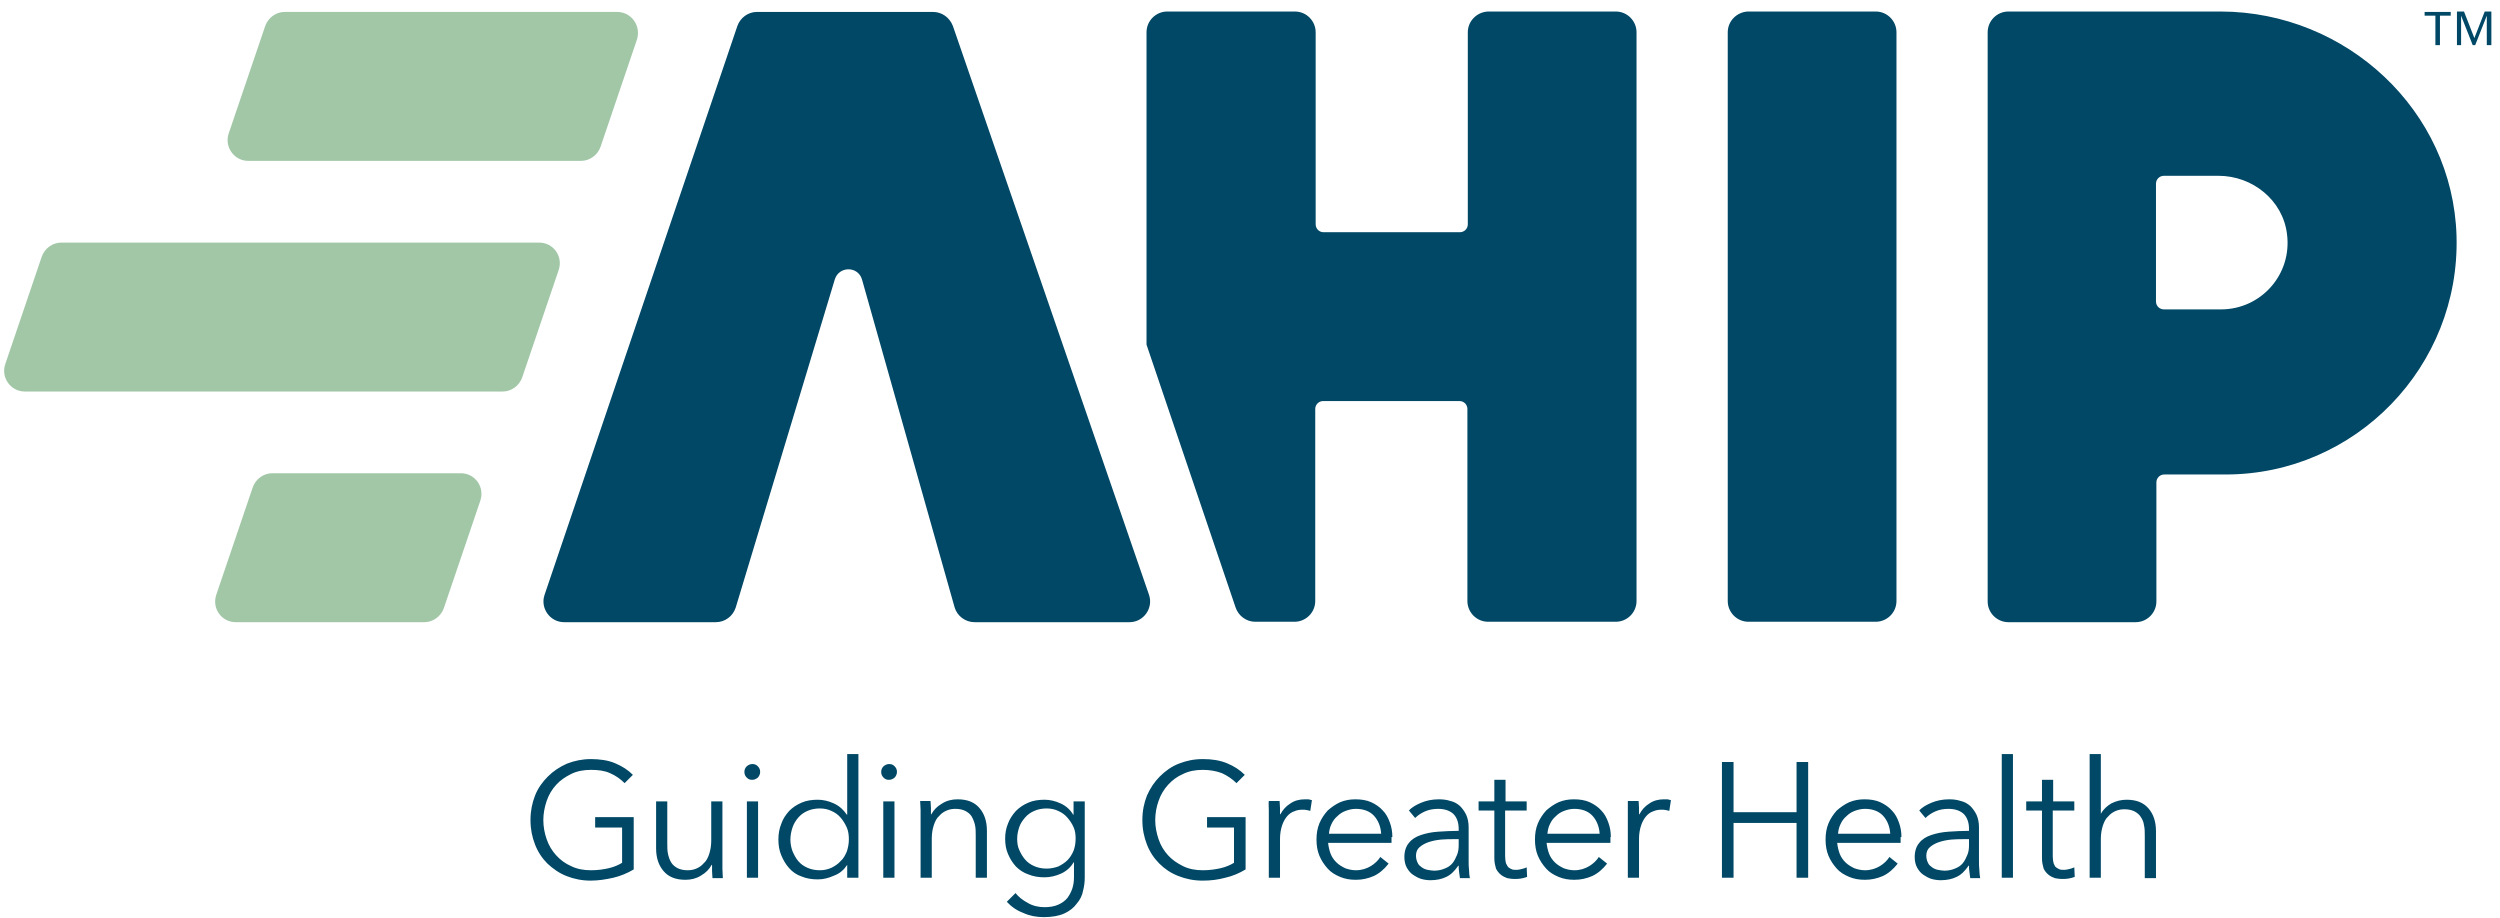 <svg width="196" height="72" viewBox="0 0 196 72" fill="none" xmlns="http://www.w3.org/2000/svg">
<g clip-path="url(#clip0_480_11993)">
<path d="M48.968 61.398C48.643 61.073 48.285 60.813 47.83 60.617C47.408 60.422 46.888 60.357 46.335 60.357C45.75 60.357 45.23 60.455 44.775 60.682C44.32 60.91 43.93 61.17 43.605 61.528C43.28 61.886 43.02 62.309 42.857 62.797C42.695 63.284 42.597 63.772 42.597 64.293C42.597 64.813 42.695 65.334 42.857 65.789C43.02 66.277 43.28 66.7 43.605 67.057C43.93 67.415 44.32 67.708 44.775 67.903C45.23 68.13 45.75 68.228 46.335 68.228C46.855 68.228 47.31 68.163 47.733 68.066C48.155 67.968 48.513 67.805 48.773 67.643V64.878H46.66V64.065H49.683V68.163C49.195 68.456 48.643 68.683 48.09 68.814C47.505 68.944 46.92 69.041 46.303 69.041C45.62 69.041 45.002 68.911 44.417 68.683C43.833 68.456 43.345 68.098 42.922 67.708C42.5 67.285 42.175 66.797 41.947 66.212C41.72 65.626 41.59 65.008 41.59 64.293C41.59 63.577 41.72 62.959 41.947 62.374C42.175 61.788 42.532 61.3 42.955 60.878C43.377 60.455 43.865 60.13 44.45 59.869C45.035 59.642 45.653 59.512 46.335 59.512C47.018 59.512 47.7 59.609 48.22 59.837C48.773 60.065 49.228 60.357 49.618 60.748L48.968 61.398ZM56.671 68.814C56.671 68.618 56.638 68.391 56.638 68.13V62.829H55.761V65.919C55.761 66.309 55.696 66.667 55.598 66.96C55.501 67.252 55.37 67.513 55.175 67.675C55.013 67.87 54.818 68 54.59 68.098C54.363 68.196 54.136 68.228 53.908 68.228C53.583 68.228 53.323 68.163 53.128 68.066C52.933 67.968 52.738 67.805 52.64 67.643C52.51 67.448 52.445 67.252 52.38 66.992C52.315 66.732 52.315 66.439 52.315 66.147V62.829H51.438V66.504C51.438 67.252 51.633 67.838 52.023 68.293C52.413 68.749 52.965 68.976 53.745 68.976C54.168 68.976 54.59 68.879 54.948 68.651C55.338 68.423 55.598 68.163 55.793 67.805H55.826V68.293C55.826 68.488 55.858 68.683 55.858 68.846H56.671V68.814ZM59.433 62.829H58.556V68.814H59.433V62.829ZM59.596 60.52C59.596 60.325 59.531 60.195 59.401 60.065C59.271 59.934 59.141 59.902 58.978 59.902C58.816 59.902 58.686 59.967 58.556 60.065C58.426 60.195 58.361 60.325 58.361 60.52C58.361 60.715 58.426 60.845 58.556 60.975C58.686 61.105 58.816 61.138 58.978 61.138C59.141 61.138 59.271 61.073 59.401 60.975C59.531 60.845 59.596 60.682 59.596 60.52ZM61.968 65.821C61.968 65.496 62.033 65.171 62.131 64.878C62.228 64.585 62.391 64.325 62.586 64.097C62.781 63.87 63.008 63.707 63.301 63.577C63.593 63.447 63.919 63.382 64.276 63.382C64.601 63.382 64.926 63.447 65.186 63.577C65.478 63.707 65.706 63.87 65.901 64.097C66.096 64.325 66.259 64.585 66.389 64.878C66.519 65.171 66.551 65.496 66.551 65.821C66.551 66.147 66.486 66.472 66.389 66.764C66.259 67.057 66.129 67.317 65.901 67.513C65.706 67.74 65.446 67.903 65.186 68.033C64.894 68.163 64.601 68.228 64.276 68.228C63.919 68.228 63.593 68.163 63.301 68.033C63.008 67.903 62.781 67.74 62.586 67.513C62.391 67.285 62.261 67.025 62.131 66.732C62.033 66.472 61.968 66.147 61.968 65.821ZM66.421 67.805V68.814H67.299V59.121H66.421V63.87H66.389C66.129 63.48 65.804 63.187 65.381 62.992C64.959 62.797 64.536 62.699 64.114 62.699C63.658 62.699 63.203 62.764 62.846 62.927C62.456 63.089 62.131 63.317 61.871 63.577C61.611 63.87 61.383 64.195 61.253 64.585C61.091 64.976 61.026 65.398 61.026 65.821C61.026 66.277 61.091 66.667 61.253 67.057C61.416 67.448 61.611 67.773 61.871 68.066C62.131 68.358 62.456 68.586 62.846 68.716C63.236 68.879 63.658 68.944 64.114 68.944C64.536 68.944 64.959 68.846 65.381 68.651C65.836 68.488 66.161 68.196 66.421 67.805ZM70.126 62.829H69.249V68.814H70.126V62.829ZM70.321 60.52C70.321 60.325 70.256 60.195 70.126 60.065C69.996 59.934 69.866 59.902 69.704 59.902C69.541 59.902 69.411 59.967 69.281 60.065C69.151 60.195 69.086 60.325 69.086 60.52C69.086 60.715 69.151 60.845 69.281 60.975C69.411 61.105 69.541 61.138 69.704 61.138C69.866 61.138 69.996 61.073 70.126 60.975C70.256 60.845 70.321 60.682 70.321 60.52ZM72.141 62.829C72.141 63.024 72.174 63.252 72.174 63.512V68.814H73.051V65.724C73.051 65.334 73.116 64.976 73.214 64.683C73.311 64.39 73.441 64.13 73.636 63.967C73.799 63.772 73.994 63.642 74.222 63.545C74.449 63.447 74.677 63.414 74.904 63.414C75.229 63.414 75.489 63.48 75.684 63.577C75.879 63.675 76.074 63.837 76.172 64C76.269 64.163 76.367 64.39 76.432 64.65C76.497 64.911 76.497 65.203 76.497 65.496V68.814H77.374V65.138C77.374 64.39 77.179 63.805 76.789 63.349C76.399 62.894 75.847 62.666 75.067 62.666C74.644 62.666 74.222 62.764 73.864 62.992C73.474 63.219 73.214 63.48 73.019 63.837H72.986V63.349C72.986 63.154 72.954 62.959 72.954 62.797H72.141V62.829ZM79.747 65.756C79.747 65.431 79.812 65.138 79.909 64.846C80.007 64.553 80.169 64.325 80.364 64.097C80.559 63.87 80.787 63.707 81.079 63.577C81.372 63.447 81.697 63.382 82.054 63.382C82.379 63.382 82.704 63.447 82.964 63.577C83.257 63.707 83.484 63.87 83.68 64.097C83.874 64.325 84.037 64.553 84.167 64.846C84.297 65.138 84.329 65.431 84.329 65.756C84.329 66.114 84.264 66.439 84.167 66.7C84.037 66.992 83.907 67.22 83.68 67.448C83.484 67.643 83.224 67.805 82.964 67.935C82.672 68.033 82.379 68.098 82.054 68.098C81.697 68.098 81.372 68.033 81.079 67.903C80.787 67.773 80.559 67.61 80.364 67.382C80.169 67.155 80.039 66.927 79.909 66.634C79.779 66.374 79.747 66.049 79.747 65.756ZM78.934 70.7C79.292 71.09 79.714 71.383 80.234 71.578C80.722 71.806 81.274 71.903 81.827 71.903C82.477 71.903 83.029 71.806 83.452 71.611C83.874 71.415 84.2 71.155 84.427 70.83C84.687 70.537 84.85 70.18 84.915 69.822C85.012 69.464 85.044 69.106 85.044 68.781V62.829H84.167V63.87H84.135C83.907 63.48 83.582 63.187 83.159 62.992C82.737 62.797 82.314 62.699 81.892 62.699C81.437 62.699 80.982 62.764 80.624 62.927C80.234 63.089 79.909 63.317 79.649 63.577C79.389 63.87 79.162 64.195 79.032 64.553C78.869 64.943 78.804 65.334 78.804 65.756C78.804 66.179 78.869 66.602 79.032 66.96C79.194 67.35 79.389 67.643 79.649 67.935C79.909 68.196 80.234 68.423 80.624 68.553C81.014 68.716 81.437 68.781 81.892 68.781C82.314 68.781 82.769 68.683 83.192 68.488C83.614 68.293 83.939 68 84.167 67.61H84.2V68.749C84.2 69.074 84.167 69.366 84.07 69.659C83.972 69.952 83.842 70.18 83.68 70.407C83.484 70.635 83.257 70.797 82.964 70.928C82.672 71.058 82.314 71.123 81.892 71.123C81.437 71.123 80.982 71.025 80.592 70.797C80.169 70.57 79.844 70.31 79.617 70.017L78.934 70.7ZM97.59 60.748C97.2 60.357 96.745 60.065 96.193 59.837C95.64 59.609 95.022 59.512 94.308 59.512C93.592 59.512 93.007 59.642 92.422 59.869C91.837 60.097 91.35 60.455 90.927 60.878C90.505 61.3 90.18 61.788 89.92 62.374C89.692 62.959 89.562 63.577 89.562 64.293C89.562 65.008 89.692 65.626 89.92 66.212C90.147 66.797 90.472 67.285 90.895 67.708C91.317 68.13 91.805 68.456 92.39 68.683C92.975 68.911 93.592 69.041 94.275 69.041C94.892 69.041 95.478 68.976 96.063 68.814C96.648 68.683 97.168 68.456 97.655 68.163V64.065H94.632V64.878H96.745V67.643C96.485 67.805 96.128 67.968 95.705 68.066C95.282 68.163 94.795 68.228 94.308 68.228C93.722 68.228 93.202 68.13 92.747 67.903C92.292 67.675 91.902 67.415 91.577 67.057C91.252 66.7 90.992 66.277 90.83 65.789C90.667 65.301 90.57 64.813 90.57 64.293C90.57 63.772 90.667 63.252 90.83 62.797C90.992 62.309 91.252 61.886 91.577 61.528C91.902 61.17 92.292 60.878 92.747 60.682C93.202 60.455 93.722 60.357 94.308 60.357C94.86 60.357 95.38 60.455 95.803 60.617C96.225 60.813 96.615 61.073 96.94 61.398L97.59 60.748ZM99.475 63.512V68.814H100.353V65.756C100.353 65.366 100.418 65.008 100.515 64.716C100.613 64.423 100.743 64.195 100.905 64C101.068 63.805 101.263 63.675 101.458 63.61C101.685 63.512 101.88 63.48 102.108 63.48C102.238 63.48 102.335 63.48 102.465 63.512C102.595 63.545 102.66 63.545 102.725 63.577L102.855 62.731C102.758 62.699 102.66 62.699 102.595 62.666H102.303C101.88 62.666 101.49 62.764 101.165 62.992C100.808 63.219 100.58 63.48 100.385 63.837H100.353V63.349C100.353 63.154 100.32 62.959 100.32 62.797H99.475C99.443 63.024 99.475 63.252 99.475 63.512ZM104.188 65.366C104.22 65.106 104.253 64.878 104.383 64.618C104.48 64.39 104.643 64.163 104.838 64C105.033 63.805 105.228 63.675 105.488 63.577C105.748 63.48 106.008 63.414 106.301 63.414C106.918 63.414 107.406 63.61 107.731 63.967C108.056 64.325 108.251 64.813 108.283 65.366H104.188ZM109.161 65.626C109.161 65.203 109.096 64.846 108.966 64.488C108.836 64.13 108.673 63.805 108.413 63.545C108.186 63.285 107.861 63.057 107.503 62.894C107.146 62.731 106.723 62.666 106.268 62.666C105.846 62.666 105.456 62.731 105.066 62.894C104.708 63.057 104.383 63.285 104.09 63.545C103.83 63.837 103.603 64.163 103.44 64.553C103.278 64.943 103.213 65.366 103.213 65.821C103.213 66.277 103.278 66.7 103.44 67.09C103.603 67.48 103.83 67.805 104.09 68.098C104.35 68.391 104.675 68.586 105.066 68.749C105.456 68.911 105.846 68.976 106.301 68.976C106.788 68.976 107.243 68.879 107.698 68.683C108.121 68.488 108.511 68.163 108.868 67.708L108.218 67.187C108.056 67.448 107.796 67.708 107.471 67.903C107.146 68.098 106.756 68.228 106.301 68.228C106.008 68.228 105.716 68.163 105.456 68.066C105.196 67.935 104.968 67.805 104.773 67.61C104.578 67.415 104.415 67.187 104.318 66.927C104.22 66.667 104.155 66.374 104.123 66.082H109.096V65.626M114.361 65.821V66.277C114.361 66.537 114.328 66.797 114.231 67.025C114.133 67.252 114.036 67.48 113.873 67.675C113.711 67.87 113.516 68 113.256 68.098C113.028 68.196 112.736 68.261 112.443 68.261C112.281 68.261 112.118 68.228 111.923 68.196C111.761 68.163 111.598 68.098 111.468 68C111.338 67.903 111.208 67.805 111.143 67.643C111.078 67.513 111.013 67.317 111.013 67.09C111.013 66.797 111.111 66.569 111.306 66.407C111.501 66.244 111.728 66.114 112.021 66.016C112.313 65.919 112.638 65.854 112.996 65.821C113.353 65.789 113.711 65.789 114.068 65.789H114.361V65.821ZM114.361 65.138C113.808 65.138 113.288 65.171 112.768 65.203C112.248 65.236 111.793 65.334 111.403 65.464C111.013 65.594 110.688 65.789 110.461 66.082C110.233 66.342 110.103 66.732 110.103 67.187C110.103 67.513 110.168 67.805 110.298 68.033C110.428 68.261 110.591 68.456 110.786 68.586C110.981 68.716 111.208 68.846 111.436 68.911C111.663 68.976 111.923 69.009 112.151 69.009C112.638 69.009 113.061 68.911 113.386 68.749C113.743 68.586 114.036 68.293 114.328 67.87H114.361C114.361 68.033 114.361 68.196 114.393 68.358C114.426 68.521 114.426 68.683 114.458 68.846H115.239C115.206 68.683 115.174 68.456 115.174 68.228C115.141 67.968 115.141 67.74 115.141 67.513V64.846C115.141 64.488 115.076 64.163 114.946 63.87C114.816 63.61 114.654 63.382 114.458 63.187C114.231 62.992 114.003 62.862 113.711 62.797C113.418 62.699 113.126 62.666 112.801 62.666C112.281 62.666 111.826 62.764 111.436 62.927C111.046 63.089 110.688 63.285 110.461 63.545L110.948 64.13C111.176 63.902 111.436 63.74 111.728 63.61C112.021 63.48 112.378 63.414 112.736 63.414C113.256 63.414 113.646 63.545 113.938 63.805C114.198 64.065 114.361 64.455 114.361 64.976V65.138ZM119.724 62.829H118.034V61.138H117.156V62.829H115.921V63.545H117.156V67.285C117.156 67.61 117.221 67.87 117.286 68.098C117.384 68.293 117.514 68.456 117.676 68.586C117.839 68.716 118.001 68.781 118.164 68.846C118.359 68.879 118.521 68.911 118.684 68.911C118.879 68.911 119.074 68.911 119.236 68.879C119.399 68.846 119.561 68.814 119.724 68.749L119.691 68C119.561 68.066 119.431 68.098 119.301 68.13C119.171 68.163 119.041 68.196 118.911 68.196C118.781 68.196 118.651 68.196 118.554 68.163C118.456 68.13 118.359 68.066 118.261 68C118.196 67.935 118.131 67.805 118.066 67.675C118.034 67.545 118.001 67.35 118.001 67.122V63.545H119.691V62.829H119.724ZM121.316 65.366C121.349 65.106 121.381 64.878 121.511 64.618C121.609 64.39 121.771 64.163 121.966 64C122.161 63.805 122.356 63.675 122.616 63.577C122.876 63.48 123.136 63.414 123.429 63.414C124.046 63.414 124.534 63.61 124.859 63.967C125.184 64.325 125.379 64.813 125.412 65.366H121.316ZM126.289 65.626C126.289 65.203 126.224 64.846 126.094 64.488C125.964 64.13 125.802 63.805 125.542 63.545C125.314 63.285 124.989 63.057 124.632 62.894C124.274 62.731 123.851 62.666 123.396 62.666C122.974 62.666 122.584 62.731 122.194 62.894C121.836 63.057 121.511 63.285 121.219 63.545C120.959 63.837 120.731 64.163 120.569 64.553C120.406 64.943 120.341 65.366 120.341 65.821C120.341 66.277 120.406 66.7 120.569 67.09C120.731 67.48 120.959 67.805 121.219 68.098C121.479 68.391 121.804 68.586 122.194 68.749C122.584 68.911 122.974 68.976 123.429 68.976C123.916 68.976 124.371 68.879 124.827 68.683C125.249 68.488 125.639 68.163 125.997 67.708L125.347 67.187C125.184 67.448 124.924 67.708 124.599 67.903C124.274 68.098 123.884 68.228 123.429 68.228C123.136 68.228 122.844 68.163 122.584 68.066C122.324 67.935 122.096 67.805 121.901 67.61C121.706 67.415 121.544 67.187 121.446 66.927C121.349 66.667 121.284 66.374 121.251 66.082H126.257V65.626M127.622 63.512V68.814H128.499V65.756C128.499 65.366 128.564 65.008 128.662 64.716C128.759 64.423 128.889 64.195 129.052 64C129.214 63.805 129.409 63.675 129.604 63.61C129.832 63.512 130.027 63.48 130.254 63.48C130.384 63.48 130.482 63.48 130.612 63.512C130.742 63.545 130.807 63.545 130.872 63.577L131.002 62.731C130.904 62.699 130.807 62.699 130.742 62.666H130.449C130.027 62.666 129.637 62.764 129.312 62.992C128.954 63.219 128.727 63.48 128.532 63.837H128.499V63.349C128.499 63.154 128.467 62.959 128.467 62.797H127.622C127.622 63.024 127.622 63.252 127.622 63.512ZM135 68.814H135.91V64.52H140.85V68.814H141.76V59.739H140.85V63.675H135.91V59.739H135V68.814ZM144.1 65.366C144.132 65.106 144.165 64.878 144.295 64.618C144.392 64.39 144.555 64.163 144.75 64C144.945 63.805 145.14 63.675 145.4 63.577C145.66 63.48 145.92 63.414 146.213 63.414C146.83 63.414 147.318 63.61 147.643 63.967C147.968 64.325 148.163 64.813 148.195 65.366H144.1ZM149.073 65.626C149.073 65.203 149.008 64.846 148.878 64.488C148.748 64.13 148.585 63.805 148.325 63.545C148.098 63.285 147.773 63.057 147.415 62.894C147.058 62.731 146.635 62.666 146.18 62.666C145.758 62.666 145.368 62.731 144.978 62.894C144.62 63.057 144.295 63.285 144.002 63.545C143.742 63.837 143.515 64.163 143.352 64.553C143.19 64.943 143.125 65.366 143.125 65.821C143.125 66.277 143.19 66.7 143.352 67.09C143.515 67.48 143.742 67.805 144.002 68.098C144.262 68.391 144.588 68.586 144.978 68.749C145.368 68.911 145.758 68.976 146.213 68.976C146.7 68.976 147.155 68.879 147.61 68.683C148.033 68.488 148.423 68.163 148.78 67.708L148.13 67.187C147.968 67.448 147.708 67.708 147.383 67.903C147.058 68.098 146.668 68.228 146.213 68.228C145.92 68.228 145.628 68.163 145.368 68.066C145.108 67.935 144.88 67.805 144.685 67.61C144.49 67.415 144.327 67.187 144.23 66.927C144.132 66.667 144.067 66.374 144.035 66.082H149.008V65.626M154.37 65.821V66.277C154.37 66.537 154.338 66.797 154.24 67.025C154.143 67.252 154.045 67.48 153.883 67.675C153.72 67.87 153.525 68 153.265 68.098C153.038 68.196 152.745 68.261 152.453 68.261C152.29 68.261 152.128 68.228 151.933 68.196C151.77 68.163 151.608 68.098 151.478 68C151.348 67.903 151.218 67.805 151.153 67.643C151.088 67.513 151.023 67.317 151.023 67.09C151.023 66.797 151.12 66.569 151.315 66.407C151.51 66.244 151.738 66.114 152.03 66.016C152.323 65.919 152.648 65.854 153.005 65.821C153.363 65.789 153.72 65.789 154.078 65.789H154.37V65.821ZM154.37 65.138C153.818 65.138 153.298 65.171 152.778 65.203C152.258 65.236 151.803 65.334 151.413 65.464C151.023 65.594 150.698 65.789 150.47 66.082C150.243 66.342 150.113 66.732 150.113 67.187C150.113 67.513 150.178 67.805 150.308 68.033C150.438 68.261 150.6 68.456 150.795 68.586C150.99 68.716 151.218 68.846 151.445 68.911C151.673 68.976 151.933 69.009 152.16 69.009C152.648 69.009 153.07 68.911 153.395 68.749C153.753 68.586 154.045 68.293 154.338 67.87H154.37C154.37 68.033 154.37 68.196 154.403 68.358C154.435 68.521 154.435 68.683 154.468 68.846H155.248C155.216 68.683 155.183 68.456 155.183 68.228C155.151 67.968 155.151 67.74 155.151 67.513V64.846C155.151 64.488 155.086 64.163 154.956 63.87C154.826 63.61 154.663 63.382 154.468 63.187C154.24 62.992 154.013 62.862 153.72 62.797C153.428 62.699 153.135 62.666 152.81 62.666C152.29 62.666 151.835 62.764 151.445 62.927C151.055 63.089 150.698 63.285 150.47 63.545L150.958 64.13C151.185 63.902 151.445 63.74 151.738 63.61C152.03 63.48 152.388 63.414 152.745 63.414C153.265 63.414 153.655 63.545 153.948 63.805C154.208 64.065 154.37 64.455 154.37 64.976V65.138ZM156.938 68.814H157.816V59.121H156.938V68.814ZM162.658 62.829H160.968V61.138H160.091V62.829H158.856V63.545H160.091V67.285C160.091 67.61 160.156 67.87 160.221 68.098C160.318 68.293 160.448 68.456 160.611 68.586C160.773 68.716 160.936 68.781 161.098 68.846C161.293 68.879 161.456 68.911 161.618 68.911C161.813 68.911 162.008 68.911 162.171 68.879C162.333 68.846 162.496 68.814 162.658 68.749L162.626 68C162.496 68.066 162.366 68.098 162.236 68.13C162.106 68.163 161.976 68.196 161.846 68.196C161.716 68.196 161.586 68.196 161.488 68.163C161.391 68.13 161.293 68.066 161.196 68C161.098 67.935 161.066 67.805 161.001 67.675C160.968 67.545 160.936 67.35 160.936 67.122V63.545H162.626V62.829H162.658ZM164.706 63.805V59.121H163.828V68.814H164.706V65.756C164.706 65.366 164.771 65.008 164.869 64.716C164.966 64.423 165.096 64.163 165.291 64C165.454 63.805 165.649 63.675 165.876 63.577C166.104 63.48 166.331 63.447 166.559 63.447C166.884 63.447 167.144 63.512 167.339 63.61C167.534 63.707 167.729 63.87 167.826 64.032C167.956 64.228 168.054 64.423 168.086 64.683C168.151 64.943 168.151 65.236 168.151 65.529V68.846H169.029V65.171C169.029 64.423 168.834 63.837 168.444 63.382C168.054 62.927 167.501 62.699 166.721 62.699C166.299 62.699 165.909 62.797 165.519 62.992C165.194 63.187 164.901 63.447 164.706 63.805ZM192.592 3.538H192.95V1.229L193.86 3.538H194.055L194.965 1.229V3.538H195.323V0.903H194.803L193.99 2.985L193.177 0.903H192.625V3.538H192.592ZM190.935 3.538H191.292V1.229H192.137V0.936H190.09V1.229H190.935V3.538ZM169.029 23.638C169.029 23.995 169.321 24.256 169.646 24.256H174.131C177.252 24.256 179.722 21.524 179.299 18.336C178.974 15.702 176.602 13.783 173.936 13.783H169.646C169.289 13.783 169.029 14.076 169.029 14.401V23.638ZM192.592 18.499C192.885 28.744 184.662 37.2 174.489 37.2H169.679C169.321 37.2 169.061 37.493 169.061 37.818V47.153C169.061 48.031 168.346 48.779 167.436 48.779H157.458C156.581 48.779 155.833 48.063 155.833 47.153V2.53C155.833 1.651 156.548 0.903 157.458 0.903H174.131C183.947 0.936 192.3 8.644 192.592 18.499ZM135.455 2.53V47.12C135.455 47.998 136.17 48.746 137.08 48.746H147.058C147.935 48.746 148.683 48.031 148.683 47.12V2.53C148.683 1.651 147.968 0.903 147.058 0.903H137.047C136.17 0.936 135.455 1.651 135.455 2.53ZM115.076 2.53V17.588C115.076 17.946 114.784 18.206 114.458 18.206H103.765C103.408 18.206 103.148 17.913 103.148 17.588V2.53C103.148 1.651 102.433 0.903 101.523 0.903H91.512C90.635 0.903 89.887 1.619 89.887 2.53V27.02L96.875 47.64C97.103 48.291 97.72 48.746 98.403 48.746H101.49C102.368 48.746 103.115 48.031 103.115 47.12V32.061C103.115 31.704 103.408 31.443 103.733 31.443H114.426C114.784 31.443 115.044 31.736 115.044 32.061V47.12C115.044 47.998 115.759 48.746 116.669 48.746H126.679C127.557 48.746 128.304 48.031 128.304 47.12V2.53C128.304 1.651 127.589 0.903 126.679 0.903H116.669C115.791 0.936 115.076 1.651 115.076 2.53ZM73.149 0.936H59.336C58.653 0.936 58.036 1.391 57.808 2.042L42.695 46.632C42.337 47.673 43.117 48.779 44.222 48.779H56.118C56.833 48.779 57.451 48.323 57.678 47.64L65.446 21.914C65.771 20.841 67.299 20.841 67.591 21.946L74.839 47.608C75.034 48.291 75.684 48.779 76.399 48.779H88.555C89.66 48.779 90.44 47.673 90.082 46.632L74.709 2.042C74.449 1.359 73.832 0.936 73.149 0.936Z" fill="#004866"/>
<path d="M34.799 47.673C34.571 48.323 33.954 48.779 33.271 48.779H18.483C17.378 48.779 16.598 47.705 16.955 46.632L19.815 38.208C20.043 37.558 20.66 37.102 21.343 37.102H36.131C37.236 37.102 38.016 38.176 37.659 39.249L34.799 47.673ZM48.384 0.936H22.318C21.636 0.936 21.018 1.391 20.791 2.042L17.93 10.465C17.573 11.506 18.353 12.612 19.458 12.612H45.557C46.239 12.612 46.857 12.157 47.084 11.506L49.944 3.082C50.269 2.009 49.489 0.936 48.384 0.936ZM42.274 19.019H4.8C4.117 19.019 3.5 19.474 3.272 20.125L0.412 28.549C0.054 29.59 0.834 30.695 1.94 30.695H39.414C40.096 30.695 40.714 30.24 40.941 29.59L43.802 21.166C44.159 20.093 43.379 19.019 42.274 19.019Z" fill="#A1C7A7"/>
</g>
<defs>
<clipPath id="clip0_480_11993">
<rect width="195" height="71" fill="white" transform="translate(0.324 0.903)"/>
</clipPath>
</defs>
</svg>
